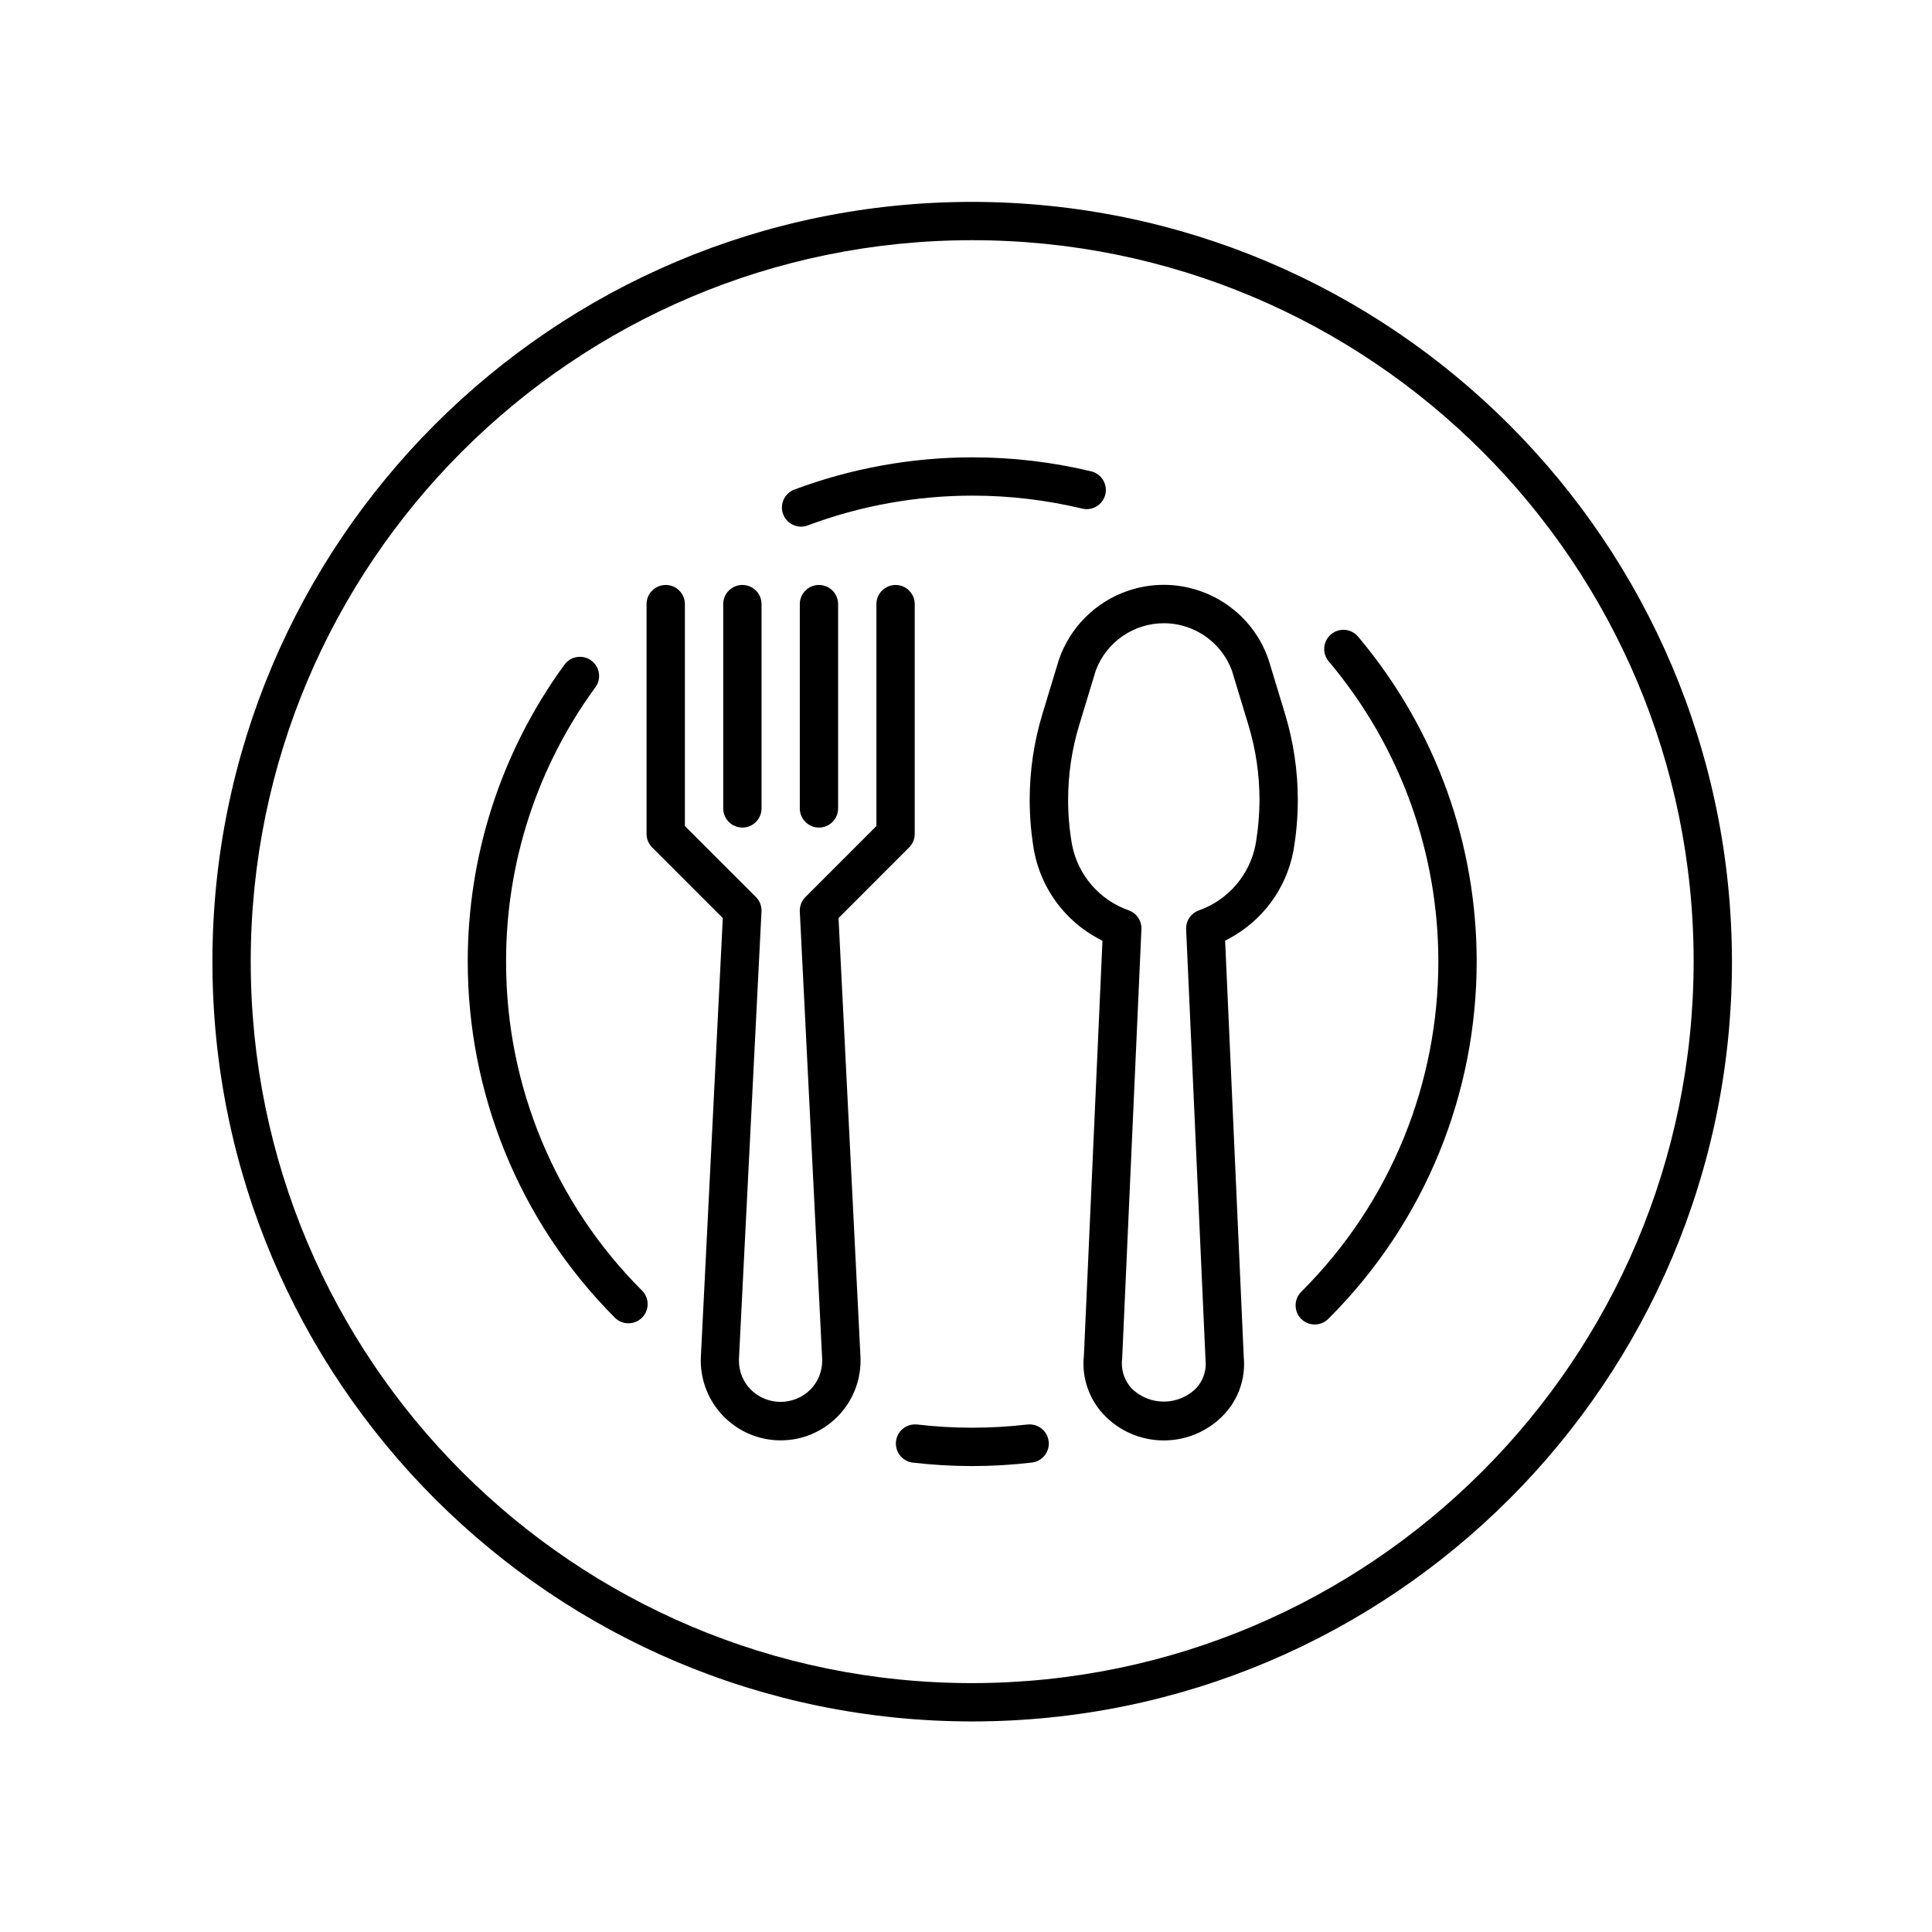 <svg width="89" height="89" viewBox="0 0 89 89" fill="none" xmlns="http://www.w3.org/2000/svg">
<path d="M59.195 32.882L58.442 30.402C58.081 29.339 57.406 28.476 56.553 27.876C55.7 27.276 54.672 26.941 53.609 26.941C53.065 26.941 52.51 27.029 51.966 27.214C50.465 27.724 49.285 28.902 48.775 30.404L48.022 32.883C47.631 34.173 47.434 35.51 47.434 36.849C47.434 37.641 47.503 38.432 47.639 39.216C47.969 40.944 49.066 42.429 50.622 43.251L50.786 43.338L49.932 62.439L49.931 62.448C49.917 62.57 49.911 62.692 49.911 62.814C49.911 63.66 50.225 64.482 50.798 65.116C51.551 65.939 52.579 66.355 53.614 66.355C54.535 66.355 55.454 66.026 56.188 65.355C56.272 65.279 56.353 65.198 56.429 65.114C56.998 64.489 57.31 63.676 57.31 62.839C57.31 62.733 57.306 62.629 57.295 62.523V62.516L56.437 43.332L56.601 43.245C58.154 42.423 59.25 40.939 59.579 39.213C59.717 38.429 59.785 37.638 59.785 36.847C59.784 35.508 59.587 34.172 59.195 32.882ZM57.838 38.908V38.914C57.563 40.32 56.563 41.473 55.212 41.944C54.866 42.073 54.639 42.404 54.639 42.769C54.639 42.782 54.639 42.795 54.641 42.807V42.808L55.535 62.669C55.539 62.722 55.544 62.773 55.544 62.825C55.544 63.238 55.389 63.639 55.106 63.947L55.097 63.955C54.687 64.363 54.147 64.567 53.611 64.567C53.075 64.567 52.536 64.363 52.126 63.955L52.12 63.95L52.114 63.942C51.832 63.627 51.679 63.222 51.679 62.804C51.679 62.73 51.685 62.657 51.694 62.583L52.581 42.807C52.581 42.794 52.582 42.78 52.582 42.767C52.582 42.401 52.356 42.072 52.01 41.942C50.659 41.472 49.659 40.319 49.384 38.913V38.907C49.264 38.224 49.204 37.536 49.204 36.848C49.204 35.683 49.375 34.52 49.716 33.398L50.473 30.904L50.476 30.895C50.725 30.222 51.17 29.673 51.722 29.297C52.273 28.919 52.932 28.71 53.613 28.71C53.998 28.71 54.391 28.777 54.773 28.919C55.69 29.257 56.411 29.979 56.75 30.895L56.753 30.902L57.51 33.398C57.85 34.52 58.02 35.683 58.02 36.848C58.017 37.538 57.957 38.226 57.838 38.908Z" fill="black"/>
<path d="M42.138 27.829C42.138 27.585 42.04 27.366 41.879 27.205C41.719 27.045 41.5 26.947 41.256 26.947C41.012 26.947 40.792 27.045 40.632 27.205C40.472 27.366 40.373 27.585 40.373 27.829V38.052L37.101 41.325C36.935 41.491 36.843 41.716 36.843 41.95C36.843 41.964 36.843 41.977 36.844 41.991V41.992L37.873 62.58V62.579C37.875 62.614 37.876 62.648 37.876 62.683C37.876 63.172 37.687 63.644 37.347 63.998L37.345 63.999L37.344 64.001C36.963 64.385 36.46 64.579 35.959 64.579C35.463 64.579 34.965 64.391 34.585 64.014L34.57 63.999L34.569 63.998C34.228 63.644 34.04 63.173 34.04 62.683C34.04 62.65 34.041 62.614 34.042 62.577V62.579V62.576L35.079 41.991C35.079 41.976 35.081 41.961 35.081 41.947C35.081 41.713 34.988 41.488 34.822 41.322L31.55 38.052V27.829C31.55 27.585 31.451 27.366 31.291 27.205C31.131 27.045 30.912 26.947 30.668 26.947C30.423 26.947 30.204 27.045 30.044 27.205C29.884 27.366 29.785 27.585 29.785 27.829V38.417C29.785 38.651 29.878 38.876 30.044 39.041L33.297 42.294L32.287 62.494C32.284 62.555 32.282 62.616 32.282 62.676C32.282 64.626 33.815 66.252 35.784 66.348C35.845 66.351 35.906 66.352 35.966 66.352C37.916 66.352 39.542 64.82 39.638 62.851C39.641 62.791 39.642 62.732 39.642 62.672C39.642 62.613 39.641 62.552 39.638 62.492L38.628 42.292L41.879 39.039C42.045 38.873 42.138 38.65 42.138 38.416V27.829Z" fill="black"/>
<path d="M35.081 27.829C35.081 27.585 34.983 27.366 34.822 27.205C34.662 27.045 34.443 26.947 34.199 26.947C33.955 26.947 33.736 27.045 33.575 27.205C33.415 27.366 33.316 27.585 33.316 27.829V37.241C33.316 37.485 33.415 37.704 33.575 37.864C33.736 38.025 33.955 38.123 34.199 38.123C34.443 38.123 34.662 38.025 34.822 37.864C34.983 37.704 35.081 37.485 35.081 37.241V27.829Z" fill="black"/>
<path d="M38.608 27.829C38.608 27.585 38.51 27.366 38.35 27.205C38.189 27.045 37.97 26.947 37.726 26.947C37.482 26.947 37.263 27.045 37.103 27.205C36.942 27.366 36.844 27.585 36.844 27.829V37.241C36.844 37.485 36.942 37.704 37.103 37.864C37.263 38.025 37.482 38.123 37.726 38.123C37.97 38.123 38.189 38.025 38.35 37.864C38.51 37.704 38.608 37.485 38.608 37.241V27.829Z" fill="black"/>
<path d="M44.785 9.3C35.119 9.3 26.37 13.218 20.037 19.552C13.703 25.885 9.785 34.634 9.785 44.3C9.785 53.966 13.703 62.715 20.037 69.049C26.37 75.382 35.119 79.3 44.785 79.3C54.451 79.3 63.2 75.382 69.534 69.049C75.868 62.715 79.785 53.966 79.785 44.3C79.763 24.98 64.106 9.322 44.785 9.3ZM44.785 77.535C26.429 77.535 11.55 62.656 11.55 44.3C11.55 25.944 26.429 11.065 44.785 11.065C63.141 11.065 78.02 25.944 78.02 44.3C78 62.647 63.132 77.515 44.785 77.535Z" fill="black"/>
<path d="M48.309 66.414C48.287 66.184 48.18 65.987 48.023 65.844C47.864 65.702 47.656 65.617 47.433 65.617C47.403 65.617 47.375 65.618 47.346 65.621H47.344L47.312 65.625L47.305 65.593L47.308 65.624C46.468 65.721 45.624 65.769 44.781 65.769C43.937 65.769 43.093 65.721 42.255 65.622C42.219 65.618 42.184 65.617 42.15 65.617C41.93 65.617 41.725 65.699 41.567 65.839C41.409 65.978 41.302 66.171 41.275 66.397C41.271 66.433 41.27 66.468 41.27 66.502C41.27 66.722 41.352 66.927 41.492 67.086C41.631 67.243 41.824 67.35 42.05 67.377C42.958 67.483 43.87 67.536 44.781 67.536C45.693 67.536 46.605 67.483 47.512 67.377H47.518C47.748 67.355 47.944 67.247 48.087 67.09C48.23 66.931 48.315 66.724 48.315 66.5C48.314 66.472 48.312 66.445 48.309 66.414Z" fill="black"/>
<path d="M59.94 60.756C60.113 60.929 60.337 61.014 60.565 61.014C60.791 61.014 61.014 60.929 61.188 60.757C65.726 56.236 68.025 50.275 68.025 44.291C68.025 38.986 66.219 33.67 62.562 29.328C62.386 29.119 62.138 29.013 61.885 29.013C61.684 29.013 61.485 29.081 61.319 29.219L61.315 29.223C61.107 29.398 61.001 29.647 61.001 29.898C61.001 30.1 61.069 30.3 61.209 30.466C64.588 34.478 66.259 39.394 66.259 44.294C66.259 49.82 64.134 55.331 59.944 59.507C59.77 59.681 59.685 59.904 59.684 60.132C59.684 60.36 59.767 60.584 59.94 60.756Z" fill="black"/>
<path d="M50.602 23.268C50.755 23.148 50.868 22.981 50.918 22.779C50.934 22.709 50.943 22.64 50.943 22.571C50.943 22.372 50.875 22.182 50.756 22.029C50.637 21.877 50.471 21.763 50.268 21.713C48.469 21.282 46.636 21.068 44.805 21.068C42.015 21.068 39.233 21.566 36.592 22.553C36.414 22.621 36.273 22.737 36.172 22.882C36.074 23.028 36.02 23.201 36.02 23.379C36.02 23.482 36.037 23.587 36.077 23.69C36.206 24.032 36.534 24.26 36.9 24.262C37.006 24.262 37.111 24.241 37.208 24.204H37.209C39.649 23.291 42.221 22.832 44.799 22.832C46.492 22.832 48.187 23.031 49.852 23.429C49.922 23.447 49.992 23.454 50.061 23.454C50.259 23.454 50.449 23.387 50.602 23.268Z" fill="black"/>
<path d="M29.575 60.701C29.748 60.528 29.834 60.303 29.834 60.076C29.834 59.848 29.748 59.625 29.575 59.451C25.567 55.448 23.314 50.016 23.314 44.353C23.314 44.337 23.314 44.319 23.314 44.301C23.314 44.284 23.314 44.266 23.314 44.247C23.314 39.726 24.751 35.322 27.419 31.672L27.422 31.669C27.543 31.509 27.598 31.325 27.598 31.139C27.598 30.87 27.478 30.607 27.245 30.433C27.085 30.313 26.901 30.257 26.716 30.257C26.447 30.257 26.184 30.378 26.01 30.609L25.992 30.632C23.01 34.732 21.547 39.523 21.547 44.292C21.547 50.266 23.843 56.203 28.323 60.7C28.497 60.873 28.722 60.959 28.948 60.959C29.178 60.959 29.401 60.873 29.575 60.701Z" fill="black"/>
</svg>
